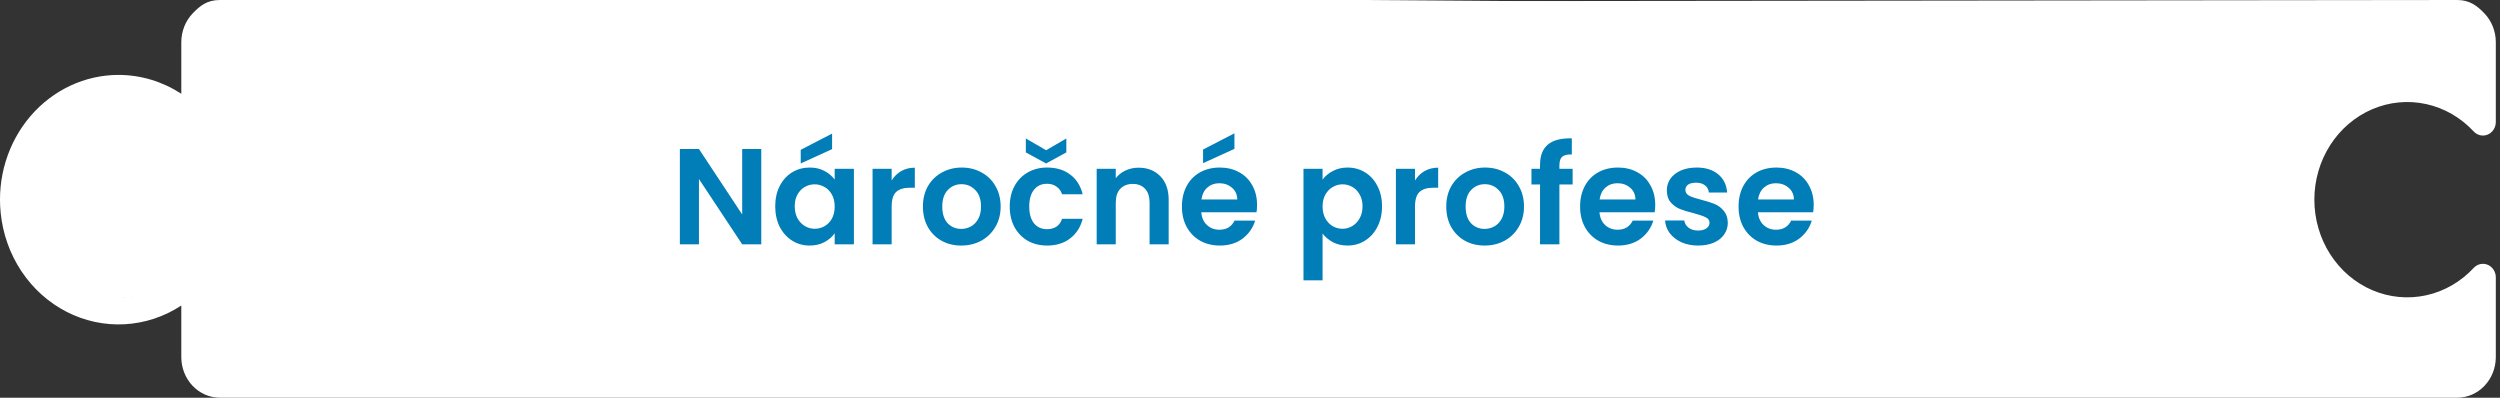 <svg width="440" height="70" viewBox="0 0 440 70" fill="none" xmlns="http://www.w3.org/2000/svg">
<rect x="0" y="0" width="440" height="70" fill="#333333" stroke="none"/>
<path d="M2.651 36.312C3.62 58.023 25.242 52.836 34.352 49.413L35 67.648H436.436V50.56C426.415 55.314 403.467 57.32 403.467 36.312C403.467 11.652 426.826 13.937 437.393 19.451L436.436 2.238L392.21 1.119L239.836 6.89117e-05H205.984C205.984 6.89117e-05 206.568 -8.61396e-05 184.18 6.89117e-05C161.401 0 142.295 6.89117e-05 142.295 6.89117e-05L35 4.016L34.352 18.608C22.327 14.424 1.721 15.492 2.651 36.312Z" fill="white"/>
<path d="M432.459 70H38.712C36.907 70 35.177 69.246 33.901 67.905C32.626 66.563 31.909 64.744 31.909 62.847V53.772C28.909 55.741 25.481 56.875 21.95 57.068C18.418 57.261 14.898 56.507 11.719 54.877C8.541 53.246 5.809 50.793 3.779 47.747C1.75 44.702 0.491 41.163 0.119 37.465C-0.194 34.402 0.11 31.305 1.011 28.374C1.913 25.442 3.391 22.744 5.35 20.453C7.308 18.163 9.704 16.332 12.38 15.079C15.057 13.827 17.954 13.181 20.884 13.185C24.781 13.191 28.599 14.341 31.909 16.506V7.427C31.909 5.53 32.626 3.71 33.901 2.369C35.177 1.027 36.444 0 38.712 0H165.82C171.841 0 165.82 5.164 167.541 2.569C172.705 2.569 169.239 7.359 170.79 4.016C172.341 0.674 172.103 4.681 175 2.548C177.897 0.414 173.778 3.948 177.295 3.558C180.208 3.229 177.63 -0.002 180.417 0.946C183.204 1.894 184.297 -0.912 186.475 1.148C188.653 3.207 187.872 0.427 189.062 3.241C190.253 6.055 194.046 -0.511 194.043 2.569C194.037 6.667 196.803 0 200.347 0.274L432.459 0C434.672 0 435.994 1.027 437.27 2.369C438.546 3.71 439.262 5.53 439.262 7.427V21.463C439.264 21.939 439.131 22.404 438.879 22.799C438.627 23.195 438.269 23.502 437.85 23.681C437.432 23.86 436.971 23.904 436.529 23.806C436.086 23.709 435.681 23.474 435.367 23.133C433.096 20.688 430.184 19.011 427.003 18.315C423.821 17.619 420.515 17.936 417.506 19.225C414.496 20.514 411.921 22.717 410.107 25.552C408.294 28.388 407.326 31.727 407.326 35.144C407.326 38.561 408.294 41.9 410.107 44.736C411.921 47.571 414.496 49.774 417.506 51.063C420.515 52.352 423.821 52.669 427.003 51.973C430.184 51.277 433.096 49.6 435.367 47.156C435.681 46.814 436.086 46.579 436.529 46.482C436.971 46.384 437.432 46.428 437.85 46.607C438.269 46.786 438.627 47.093 438.879 47.489C439.131 47.884 439.264 48.349 439.262 48.825V62.847C439.262 64.744 438.546 66.563 437.27 67.905C435.994 69.246 434.264 70 432.459 70ZM34.176 46.423C34.778 46.423 35.355 46.675 35.78 47.122C36.205 47.569 36.444 48.175 36.444 48.808V62.847C36.444 63.479 36.683 64.086 37.108 64.533C37.533 64.98 38.11 65.231 38.712 65.231H432.459C433.061 65.231 433.638 64.98 434.063 64.533C434.488 64.086 434.727 63.479 434.727 62.847V53.772C431.727 55.741 428.3 56.875 424.768 57.068C421.236 57.261 417.716 56.507 414.537 54.877C411.359 53.246 408.627 50.793 406.598 47.747C404.569 44.702 403.309 41.163 402.938 37.465C402.625 34.402 402.929 31.305 403.83 28.374C404.731 25.442 406.209 22.744 408.168 20.453C410.127 18.163 412.522 16.332 415.199 15.079C417.875 13.827 420.773 13.181 423.702 13.185C427.599 13.191 431.418 14.342 434.727 16.506V7.427C434.727 6.795 434.488 6.188 434.063 5.741C433.638 5.294 433.061 5.043 432.459 5.043H195.63C195.178 5.044 194.735 4.904 194.36 4.64C193.984 4.375 193.692 3.998 193.521 3.558C193.351 3.117 193.309 2.633 193.402 2.168C193.495 1.703 193.718 1.277 194.043 0.946C196.367 -1.441 192.74 7.362 193.402 4.016C194.064 0.671 191.144 7.804 189.918 4.64C188.692 1.475 188.598 8.218 185.902 6.311C183.205 4.405 186.282 2.168 183.033 2.168C179.783 2.168 181.139 2.733 178.443 4.64C175.746 6.546 175.652 0.278 174.426 3.443C173.2 6.607 170.218 1.294 170.88 4.64C171.542 7.985 168.872 -1.441 171.197 0.946C171.522 1.277 171.745 1.703 171.838 2.168C171.931 2.633 171.889 3.117 171.718 3.558C171.548 3.998 171.256 4.375 170.88 4.64C170.504 4.904 170.062 5.044 169.61 5.043H147.813H38.712C38.11 5.043 37.533 5.294 37.108 5.741C36.683 6.188 36.444 6.795 36.444 7.427V21.463C36.446 21.939 36.312 22.404 36.061 22.799C35.809 23.195 35.451 23.502 35.032 23.681C34.613 23.86 34.153 23.904 33.71 23.806C33.268 23.709 32.863 23.474 32.548 23.133C30.278 20.688 27.366 19.011 24.184 18.315C21.003 17.619 17.697 17.936 14.687 19.225C11.678 20.514 9.102 22.717 7.289 25.552C5.476 28.388 4.508 31.727 4.508 35.144C4.508 38.561 5.476 41.9 7.289 44.736C9.102 47.571 11.678 49.774 14.687 51.063C17.697 52.352 21.003 52.669 24.184 51.973C27.366 51.277 30.278 49.6 32.548 47.156C32.759 46.925 33.012 46.741 33.292 46.615C33.571 46.49 33.872 46.424 34.176 46.423Z" fill="white"/>
<path d="M133.984 43H130.624L123.016 31.504V43H119.656V26.224H123.016L130.624 37.744V26.224H133.984V43ZM136.44 36.304C136.44 34.96 136.704 33.768 137.232 32.728C137.776 31.688 138.504 30.888 139.416 30.328C140.344 29.768 141.376 29.488 142.512 29.488C143.504 29.488 144.368 29.688 145.104 30.088C145.856 30.488 146.456 30.992 146.904 31.6V29.704H150.288V43H146.904V41.056C146.472 41.68 145.872 42.2 145.104 42.616C144.352 43.016 143.48 43.216 142.488 43.216C141.368 43.216 140.344 42.928 139.416 42.352C138.504 41.776 137.776 40.968 137.232 39.928C136.704 38.872 136.44 37.664 136.44 36.304ZM146.904 36.352C146.904 35.536 146.744 34.84 146.424 34.264C146.104 33.672 145.672 33.224 145.128 32.92C144.584 32.6 144 32.44 143.376 32.44C142.752 32.44 142.176 32.592 141.648 32.896C141.12 33.2 140.688 33.648 140.352 34.24C140.032 34.816 139.872 35.504 139.872 36.304C139.872 37.104 140.032 37.808 140.352 38.416C140.688 39.008 141.12 39.464 141.648 39.784C142.192 40.104 142.768 40.264 143.376 40.264C144 40.264 144.584 40.112 145.128 39.808C145.672 39.488 146.104 39.04 146.424 38.464C146.744 37.872 146.904 37.168 146.904 36.352ZM146.448 26.248L140.928 28.768V26.368L146.448 23.512V26.248ZM156.93 31.768C157.362 31.064 157.922 30.512 158.61 30.112C159.314 29.712 160.114 29.512 161.01 29.512V33.04H160.122C159.066 33.04 158.266 33.288 157.722 33.784C157.194 34.28 156.93 35.144 156.93 36.376V43H153.57V29.704H156.93V31.768ZM169.177 43.216C167.897 43.216 166.745 42.936 165.721 42.376C164.697 41.8 163.889 40.992 163.297 39.952C162.721 38.912 162.433 37.712 162.433 36.352C162.433 34.992 162.729 33.792 163.321 32.752C163.929 31.712 164.753 30.912 165.793 30.352C166.833 29.776 167.993 29.488 169.273 29.488C170.553 29.488 171.713 29.776 172.753 30.352C173.793 30.912 174.609 31.712 175.201 32.752C175.809 33.792 176.113 34.992 176.113 36.352C176.113 37.712 175.801 38.912 175.177 39.952C174.569 40.992 173.737 41.8 172.681 42.376C171.641 42.936 170.473 43.216 169.177 43.216ZM169.177 40.288C169.785 40.288 170.353 40.144 170.881 39.856C171.425 39.552 171.857 39.104 172.177 38.512C172.497 37.92 172.657 37.2 172.657 36.352C172.657 35.088 172.321 34.12 171.649 33.448C170.993 32.76 170.185 32.416 169.225 32.416C168.265 32.416 167.457 32.76 166.801 33.448C166.161 34.12 165.841 35.088 165.841 36.352C165.841 37.616 166.153 38.592 166.777 39.28C167.417 39.952 168.217 40.288 169.177 40.288ZM177.714 36.352C177.714 34.976 177.994 33.776 178.554 32.752C179.114 31.712 179.89 30.912 180.882 30.352C181.874 29.776 183.01 29.488 184.29 29.488C185.938 29.488 187.298 29.904 188.37 30.736C189.458 31.552 190.186 32.704 190.554 34.192H186.93C186.738 33.616 186.41 33.168 185.946 32.848C185.498 32.512 184.938 32.344 184.266 32.344C183.306 32.344 182.546 32.696 181.986 33.4C181.426 34.088 181.146 35.072 181.146 36.352C181.146 37.616 181.426 38.6 181.986 39.304C182.546 39.992 183.306 40.336 184.266 40.336C185.626 40.336 186.514 39.728 186.93 38.512H190.554C190.186 39.952 189.458 41.096 188.37 41.944C187.282 42.792 185.922 43.216 184.29 43.216C183.01 43.216 181.874 42.936 180.882 42.376C179.89 41.8 179.114 41 178.554 39.976C177.994 38.936 177.714 37.728 177.714 36.352ZM187.674 26.824L184.122 28.768L180.546 26.824V24.376L184.122 26.44L187.674 24.376V26.824ZM200.383 29.512C201.967 29.512 203.247 30.016 204.223 31.024C205.199 32.016 205.687 33.408 205.687 35.2V43H202.327V35.656C202.327 34.6 202.063 33.792 201.535 33.232C201.007 32.656 200.287 32.368 199.375 32.368C198.447 32.368 197.711 32.656 197.167 33.232C196.639 33.792 196.375 34.6 196.375 35.656V43H193.015V29.704H196.375V31.36C196.823 30.784 197.391 30.336 198.079 30.016C198.783 29.68 199.551 29.512 200.383 29.512ZM221.243 36.064C221.243 36.544 221.211 36.976 221.147 37.36H211.427C211.507 38.32 211.843 39.072 212.435 39.616C213.027 40.16 213.755 40.432 214.619 40.432C215.867 40.432 216.755 39.896 217.283 38.824H220.907C220.523 40.104 219.787 41.16 218.699 41.992C217.611 42.808 216.275 43.216 214.691 43.216C213.411 43.216 212.259 42.936 211.235 42.376C210.227 41.8 209.435 40.992 208.859 39.952C208.299 38.912 208.019 37.712 208.019 36.352C208.019 34.976 208.299 33.768 208.859 32.728C209.419 31.688 210.203 30.888 211.211 30.328C212.219 29.768 213.379 29.488 214.691 29.488C215.955 29.488 217.083 29.76 218.075 30.304C219.083 30.848 219.859 31.624 220.403 32.632C220.963 33.624 221.243 34.768 221.243 36.064ZM217.763 35.104C217.747 34.24 217.435 33.552 216.827 33.04C216.219 32.512 215.475 32.248 214.595 32.248C213.763 32.248 213.059 32.504 212.483 33.016C211.923 33.512 211.579 34.208 211.451 35.104H217.763ZM217.259 26.2L211.739 28.72V26.32L217.259 23.464V26.2ZM232.774 31.624C233.206 31.016 233.798 30.512 234.55 30.112C235.318 29.696 236.19 29.488 237.166 29.488C238.302 29.488 239.326 29.768 240.238 30.328C241.166 30.888 241.894 31.688 242.422 32.728C242.966 33.752 243.238 34.944 243.238 36.304C243.238 37.664 242.966 38.872 242.422 39.928C241.894 40.968 241.166 41.776 240.238 42.352C239.326 42.928 238.302 43.216 237.166 43.216C236.19 43.216 235.326 43.016 234.574 42.616C233.838 42.216 233.238 41.712 232.774 41.104V49.336H229.414V29.704H232.774V31.624ZM239.806 36.304C239.806 35.504 239.638 34.816 239.302 34.24C238.982 33.648 238.55 33.2 238.006 32.896C237.478 32.592 236.902 32.44 236.278 32.44C235.67 32.44 235.094 32.6 234.55 32.92C234.022 33.224 233.59 33.672 233.254 34.264C232.934 34.856 232.774 35.552 232.774 36.352C232.774 37.152 232.934 37.848 233.254 38.44C233.59 39.032 234.022 39.488 234.55 39.808C235.094 40.112 235.67 40.264 236.278 40.264C236.902 40.264 237.478 40.104 238.006 39.784C238.55 39.464 238.982 39.008 239.302 38.416C239.638 37.824 239.806 37.12 239.806 36.304ZM249.039 31.768C249.471 31.064 250.031 30.512 250.719 30.112C251.423 29.712 252.223 29.512 253.119 29.512V33.04H252.231C251.175 33.04 250.375 33.288 249.831 33.784C249.303 34.28 249.039 35.144 249.039 36.376V43H245.679V29.704H249.039V31.768ZM261.287 43.216C260.007 43.216 258.855 42.936 257.831 42.376C256.807 41.8 255.999 40.992 255.407 39.952C254.831 38.912 254.543 37.712 254.543 36.352C254.543 34.992 254.839 33.792 255.431 32.752C256.039 31.712 256.863 30.912 257.903 30.352C258.943 29.776 260.103 29.488 261.383 29.488C262.663 29.488 263.823 29.776 264.863 30.352C265.903 30.912 266.719 31.712 267.311 32.752C267.919 33.792 268.223 34.992 268.223 36.352C268.223 37.712 267.911 38.912 267.287 39.952C266.679 40.992 265.847 41.8 264.791 42.376C263.751 42.936 262.583 43.216 261.287 43.216ZM261.287 40.288C261.895 40.288 262.463 40.144 262.991 39.856C263.535 39.552 263.967 39.104 264.287 38.512C264.607 37.92 264.767 37.2 264.767 36.352C264.767 35.088 264.431 34.12 263.759 33.448C263.103 32.76 262.295 32.416 261.335 32.416C260.375 32.416 259.567 32.76 258.911 33.448C258.271 34.12 257.951 35.088 257.951 36.352C257.951 37.616 258.263 38.592 258.887 39.28C259.527 39.952 260.327 40.288 261.287 40.288ZM276.783 32.464H274.455V43H271.047V32.464H269.535V29.704H271.047V29.032C271.047 27.4 271.511 26.2 272.439 25.432C273.367 24.664 274.767 24.304 276.639 24.352V27.184C275.823 27.168 275.255 27.304 274.935 27.592C274.615 27.88 274.455 28.4 274.455 29.152V29.704H276.783V32.464ZM291.321 36.064C291.321 36.544 291.289 36.976 291.225 37.36H281.505C281.585 38.32 281.921 39.072 282.513 39.616C283.105 40.16 283.833 40.432 284.697 40.432C285.945 40.432 286.833 39.896 287.361 38.824H290.985C290.601 40.104 289.865 41.16 288.777 41.992C287.689 42.808 286.353 43.216 284.769 43.216C283.489 43.216 282.337 42.936 281.313 42.376C280.305 41.8 279.513 40.992 278.937 39.952C278.377 38.912 278.097 37.712 278.097 36.352C278.097 34.976 278.377 33.768 278.937 32.728C279.497 31.688 280.281 30.888 281.289 30.328C282.297 29.768 283.457 29.488 284.769 29.488C286.033 29.488 287.161 29.76 288.153 30.304C289.161 30.848 289.937 31.624 290.481 32.632C291.041 33.624 291.321 34.768 291.321 36.064ZM287.841 35.104C287.825 34.24 287.513 33.552 286.905 33.04C286.297 32.512 285.553 32.248 284.673 32.248C283.841 32.248 283.137 32.504 282.561 33.016C282.001 33.512 281.657 34.208 281.529 35.104H287.841ZM298.861 43.216C297.773 43.216 296.797 43.024 295.933 42.64C295.069 42.24 294.381 41.704 293.869 41.032C293.373 40.36 293.101 39.616 293.053 38.8H296.437C296.501 39.312 296.749 39.736 297.181 40.072C297.629 40.408 298.181 40.576 298.837 40.576C299.477 40.576 299.973 40.448 300.325 40.192C300.693 39.936 300.877 39.608 300.877 39.208C300.877 38.776 300.653 38.456 300.205 38.248C299.773 38.024 299.077 37.784 298.117 37.528C297.125 37.288 296.309 37.04 295.669 36.784C295.045 36.528 294.501 36.136 294.037 35.608C293.589 35.08 293.365 34.368 293.365 33.472C293.365 32.736 293.573 32.064 293.989 31.456C294.421 30.848 295.029 30.368 295.813 30.016C296.613 29.664 297.549 29.488 298.621 29.488C300.205 29.488 301.469 29.888 302.413 30.688C303.357 31.472 303.877 32.536 303.973 33.88H300.757C300.709 33.352 300.485 32.936 300.085 32.632C299.701 32.312 299.181 32.152 298.525 32.152C297.917 32.152 297.445 32.264 297.109 32.488C296.789 32.712 296.629 33.024 296.629 33.424C296.629 33.872 296.853 34.216 297.301 34.456C297.749 34.68 298.445 34.912 299.389 35.152C300.349 35.392 301.141 35.64 301.765 35.896C302.389 36.152 302.925 36.552 303.373 37.096C303.837 37.624 304.077 38.328 304.093 39.208C304.093 39.976 303.877 40.664 303.445 41.272C303.029 41.88 302.421 42.36 301.621 42.712C300.837 43.048 299.917 43.216 298.861 43.216ZM319.211 36.064C319.211 36.544 319.179 36.976 319.115 37.36H309.395C309.475 38.32 309.811 39.072 310.403 39.616C310.995 40.16 311.723 40.432 312.587 40.432C313.835 40.432 314.723 39.896 315.251 38.824H318.875C318.491 40.104 317.755 41.16 316.667 41.992C315.579 42.808 314.243 43.216 312.659 43.216C311.379 43.216 310.227 42.936 309.203 42.376C308.195 41.8 307.403 40.992 306.827 39.952C306.267 38.912 305.987 37.712 305.987 36.352C305.987 34.976 306.267 33.768 306.827 32.728C307.387 31.688 308.171 30.888 309.179 30.328C310.187 29.768 311.347 29.488 312.659 29.488C313.923 29.488 315.051 29.76 316.043 30.304C317.051 30.848 317.827 31.624 318.371 32.632C318.931 33.624 319.211 34.768 319.211 36.064ZM315.731 35.104C315.715 34.24 315.403 33.552 314.795 33.04C314.187 32.512 313.443 32.248 312.563 32.248C311.731 32.248 311.027 32.504 310.451 33.016C309.891 33.512 309.547 34.208 309.419 35.104H315.731Z" fill="#017DB7"/>
</svg>

